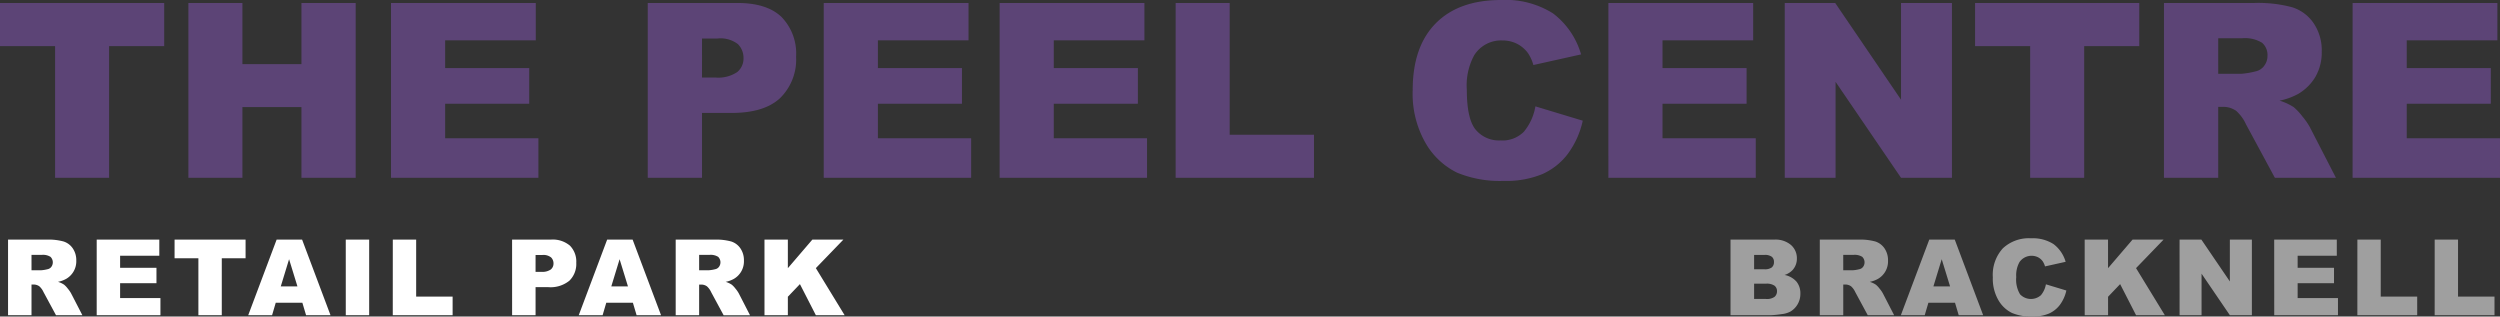 <?xml version="1.0" encoding="UTF-8"?>
<svg xmlns="http://www.w3.org/2000/svg" width="355.08" height="44.96" viewBox="0 0 355.08 44.96">
  <rect x="0" y="0" width="355.08" height="44.96" fill="#333333" stroke="none"/>
  <g id="Group_137" data-name="Group 137" transform="translate(-3623.921 323.77)">
    <path id="Path_598" data-name="Path 598" d="M1.285-40.346H24.609v6.132H16.783v18.7H9.11v-18.7H1.285Zm26.76,0h7.673v8.689H44.1v-8.689h7.707v24.831H44.1V-25.559H35.718v10.044H28.045Zm28.776,0H77.384v5.3H64.511V-31.1H76.452v5.064H64.511v4.9H77.756v5.623H56.821Zm36.464,0h12.754q4.167,0,6.242,1.982a7.431,7.431,0,0,1,2.075,5.64,7.659,7.659,0,0,1-2.261,5.877q-2.261,2.117-6.9,2.117h-4.2v9.214H93.285Zm7.707,10.586h1.88a4.837,4.837,0,0,0,3.117-.771,2.484,2.484,0,0,0,.9-1.973,2.757,2.757,0,0,0-.779-1.982,4.04,4.04,0,0,0-2.93-.813h-2.185Zm17.292-10.586h20.563v5.3H125.974V-31.1h11.941v5.064H125.974v4.9h13.245v5.623H118.284Zm24.982,0h20.563v5.3H150.955V-31.1H162.9v5.064H150.955v4.9H164.2v5.623H143.265Zm25,0h7.673V-21.63h11.975v6.115H168.264Zm51.1,14.685,6.724,2.033a12.4,12.4,0,0,1-2.134,4.726,9.262,9.262,0,0,1-3.616,2.862,13.526,13.526,0,0,1-5.5.965,15.949,15.949,0,0,1-6.614-1.177,10.487,10.487,0,0,1-4.429-4.141,14.044,14.044,0,0,1-1.863-7.588q0-6.165,3.277-9.477t9.273-3.311a12.592,12.592,0,0,1,7.376,1.9,11.144,11.144,0,0,1,3.989,5.827l-6.775,1.507a5.8,5.8,0,0,0-.745-1.66,4.414,4.414,0,0,0-1.575-1.355,4.525,4.525,0,0,0-2.083-.474,4.5,4.5,0,0,0-4,2.1,8.93,8.93,0,0,0-1.05,4.9q0,4.133,1.253,5.666a4.3,4.3,0,0,0,3.523,1.533,4.277,4.277,0,0,0,3.328-1.236A7.647,7.647,0,0,0,219.362-25.661Zm10.364-14.685h20.563v5.3H237.416V-31.1h11.941v5.064H237.416v4.9h13.245v5.623H229.727Zm25.049,0h7.165l9.35,13.737V-40.346h7.232v24.831h-7.232l-9.3-13.635v13.635h-7.216Zm27.031,0h23.323v6.132h-7.825v18.7h-7.673v-18.7h-7.825Zm26.828,24.831V-40.346h12.788a18.578,18.578,0,0,1,5.437.61,5.789,5.789,0,0,1,3.032,2.261,6.857,6.857,0,0,1,1.152,4.023,6.914,6.914,0,0,1-.881,3.565,6.887,6.887,0,0,1-2.422,2.431,9.277,9.277,0,0,1-2.693.982,7.645,7.645,0,0,1,2,.915,7.736,7.736,0,0,1,1.228,1.3,9.74,9.74,0,0,1,1.076,1.541l3.709,7.2h-8.672l-4.1-7.588a5.784,5.784,0,0,0-1.389-1.914,3.219,3.219,0,0,0-1.88-.576h-.678v10.078Zm7.707-14.77h3.235a11.561,11.561,0,0,0,2.033-.339,2.029,2.029,0,0,0,1.245-.779,2.3,2.3,0,0,0,.483-1.44,2.282,2.282,0,0,0-.762-1.846,4.611,4.611,0,0,0-2.862-.644h-3.371Zm19.087-10.061h20.563v5.3H343.119V-31.1H355.06v5.064H343.119v4.9h13.245v5.623H335.429Z" transform="translate(3622.635 -283)" fill="#5c4476"></path>
    <path id="Path_600" data-name="Path 600" d="M68.25,6.263h6.211a3.385,3.385,0,0,1,2.384.769,2.49,2.49,0,0,1,.831,1.9,2.4,2.4,0,0,1-.593,1.633,2.642,2.642,0,0,1-1.157.718,3.005,3.005,0,0,1,1.7.956,2.628,2.628,0,0,1,.546,1.7,2.928,2.928,0,0,1-.388,1.5A2.859,2.859,0,0,1,76.724,16.5a3.505,3.505,0,0,1-1.26.352A14.532,14.532,0,0,1,73.977,17H68.25ZM71.6,10.474H73.04a1.658,1.658,0,0,0,1.08-.267.974.974,0,0,0,.3-.773.918.918,0,0,0-.3-.732,1.631,1.631,0,0,0-1.058-.264H71.6Zm0,4.219h1.692a1.861,1.861,0,0,0,1.208-.3,1.025,1.025,0,0,0,.352-.817.946.946,0,0,0-.348-.765,1.945,1.945,0,0,0-1.219-.289H71.6ZM80.929,17V6.263h5.53a8.033,8.033,0,0,1,2.351.264,2.5,2.5,0,0,1,1.311.978,2.965,2.965,0,0,1,.5,1.74,2.872,2.872,0,0,1-1.428,2.593,4.011,4.011,0,0,1-1.165.425,3.306,3.306,0,0,1,.864.4,3.345,3.345,0,0,1,.531.564,4.211,4.211,0,0,1,.465.667L91.49,17H87.74l-1.772-3.281a2.5,2.5,0,0,0-.6-.828,1.392,1.392,0,0,0-.813-.249h-.293V17Zm3.333-6.387h1.4a5,5,0,0,0,.879-.146.877.877,0,0,0,.538-.337,1.087,1.087,0,0,0-.121-1.421,1.994,1.994,0,0,0-1.238-.278H84.261Zm15.872,4.614H96.354L95.834,17H92.443L96.479,6.263H100.1L104.133,17h-3.472Zm-.7-2.322-1.187-3.86-1.179,3.86Zm13.609-.293,2.908.879a5.362,5.362,0,0,1-.923,2.043,4,4,0,0,1-1.564,1.238,5.849,5.849,0,0,1-2.377.417,6.9,6.9,0,0,1-2.86-.509,4.535,4.535,0,0,1-1.915-1.791,6.073,6.073,0,0,1-.806-3.281,5.579,5.579,0,0,1,1.417-4.1,5.391,5.391,0,0,1,4.01-1.432,5.445,5.445,0,0,1,3.19.82,4.819,4.819,0,0,1,1.725,2.52l-2.93.652a2.51,2.51,0,0,0-.322-.718,1.909,1.909,0,0,0-.681-.586,2.094,2.094,0,0,0-2.629.7,3.861,3.861,0,0,0-.454,2.117,4.026,4.026,0,0,0,.542,2.45,2.139,2.139,0,0,0,2.963.128A3.307,3.307,0,0,0,113.047,12.613Zm5.509-6.35h3.318V10.32l3.479-4.058h4.409l-3.911,4.05L129.938,17h-4.087l-2.263-4.417-1.714,1.794V17h-3.318Zm13.477,0h3.1l4.043,5.94V6.263H142.3V17h-3.127l-4.021-5.9V17h-3.12Zm13.441,0h8.892V8.555H148.8v1.707h5.164v2.19H148.8v2.117h5.728V17h-9.053Zm11.815,0h3.318v8.093h5.178V17h-8.5Zm10.98,0h3.318v8.093h5.178V17h-8.5Z" transform="translate(3801.46 -296)" fill="#9f9f9f"></path>
    <path id="Path_599" data-name="Path 599" d="M1.143,17V6.263h5.53a8.033,8.033,0,0,1,2.351.264,2.5,2.5,0,0,1,1.311.978,2.965,2.965,0,0,1,.5,1.74A2.872,2.872,0,0,1,9.4,11.836a4.011,4.011,0,0,1-1.165.425,3.306,3.306,0,0,1,.864.4,3.345,3.345,0,0,1,.531.564,4.211,4.211,0,0,1,.465.667L11.7,17H7.954L6.182,13.719a2.5,2.5,0,0,0-.6-.828,1.392,1.392,0,0,0-.813-.249H4.475V17Zm3.333-6.387h1.4a5,5,0,0,0,.879-.146.877.877,0,0,0,.538-.337A1.087,1.087,0,0,0,7.17,8.709a1.994,1.994,0,0,0-1.238-.278H4.475Zm9.259-4.351h8.892V8.555H17.059v1.707h5.164v2.19H17.059v2.117h5.728V17H13.734Zm11.06,0H34.88V8.914H31.5V17H28.178V8.914H24.794Zm18.15,8.965H39.165L38.645,17H35.254L39.29,6.263h3.618L46.944,17H43.472Zm-.7-2.322-1.187-3.86-1.179,3.86Zm6.864-6.643h3.325V17H49.112Zm6.681,0h3.318v8.093h5.178V17h-8.5Zm16.943,0h5.515a3.774,3.774,0,0,1,2.7.857,3.213,3.213,0,0,1,.9,2.439,3.312,3.312,0,0,1-.978,2.542,4.237,4.237,0,0,1-2.985.916H76.068V17H72.736Zm3.333,4.578h.813a2.092,2.092,0,0,0,1.348-.333,1.074,1.074,0,0,0,.388-.853A1.192,1.192,0,0,0,78.28,8.8a1.747,1.747,0,0,0-1.267-.352h-.945ZM89.89,15.228H86.111L85.591,17H82.2L86.235,6.263h3.618L93.889,17H90.417Zm-.7-2.322-1.187-3.86-1.179,3.86ZM95.97,17V6.263h5.53a8.033,8.033,0,0,1,2.351.264,2.5,2.5,0,0,1,1.311.978,2.965,2.965,0,0,1,.5,1.74,2.872,2.872,0,0,1-1.428,2.593,4.011,4.011,0,0,1-1.165.425,3.306,3.306,0,0,1,.864.4,3.345,3.345,0,0,1,.531.564,4.211,4.211,0,0,1,.465.667l1.6,3.113h-3.75l-1.772-3.281a2.5,2.5,0,0,0-.6-.828,1.392,1.392,0,0,0-.813-.249H99.3V17ZM99.3,10.613h1.4a5,5,0,0,0,.879-.146.877.877,0,0,0,.538-.337A1.087,1.087,0,0,0,102,8.709a1.994,1.994,0,0,0-1.238-.278H99.3Zm9.281-4.351H111.9V10.32l3.479-4.058h4.409l-3.911,4.05L119.965,17h-4.087l-2.263-4.417L111.9,14.378V17h-3.318Z" transform="translate(3623.921 -296)" fill="#fff"></path>
  </g>
</svg>
